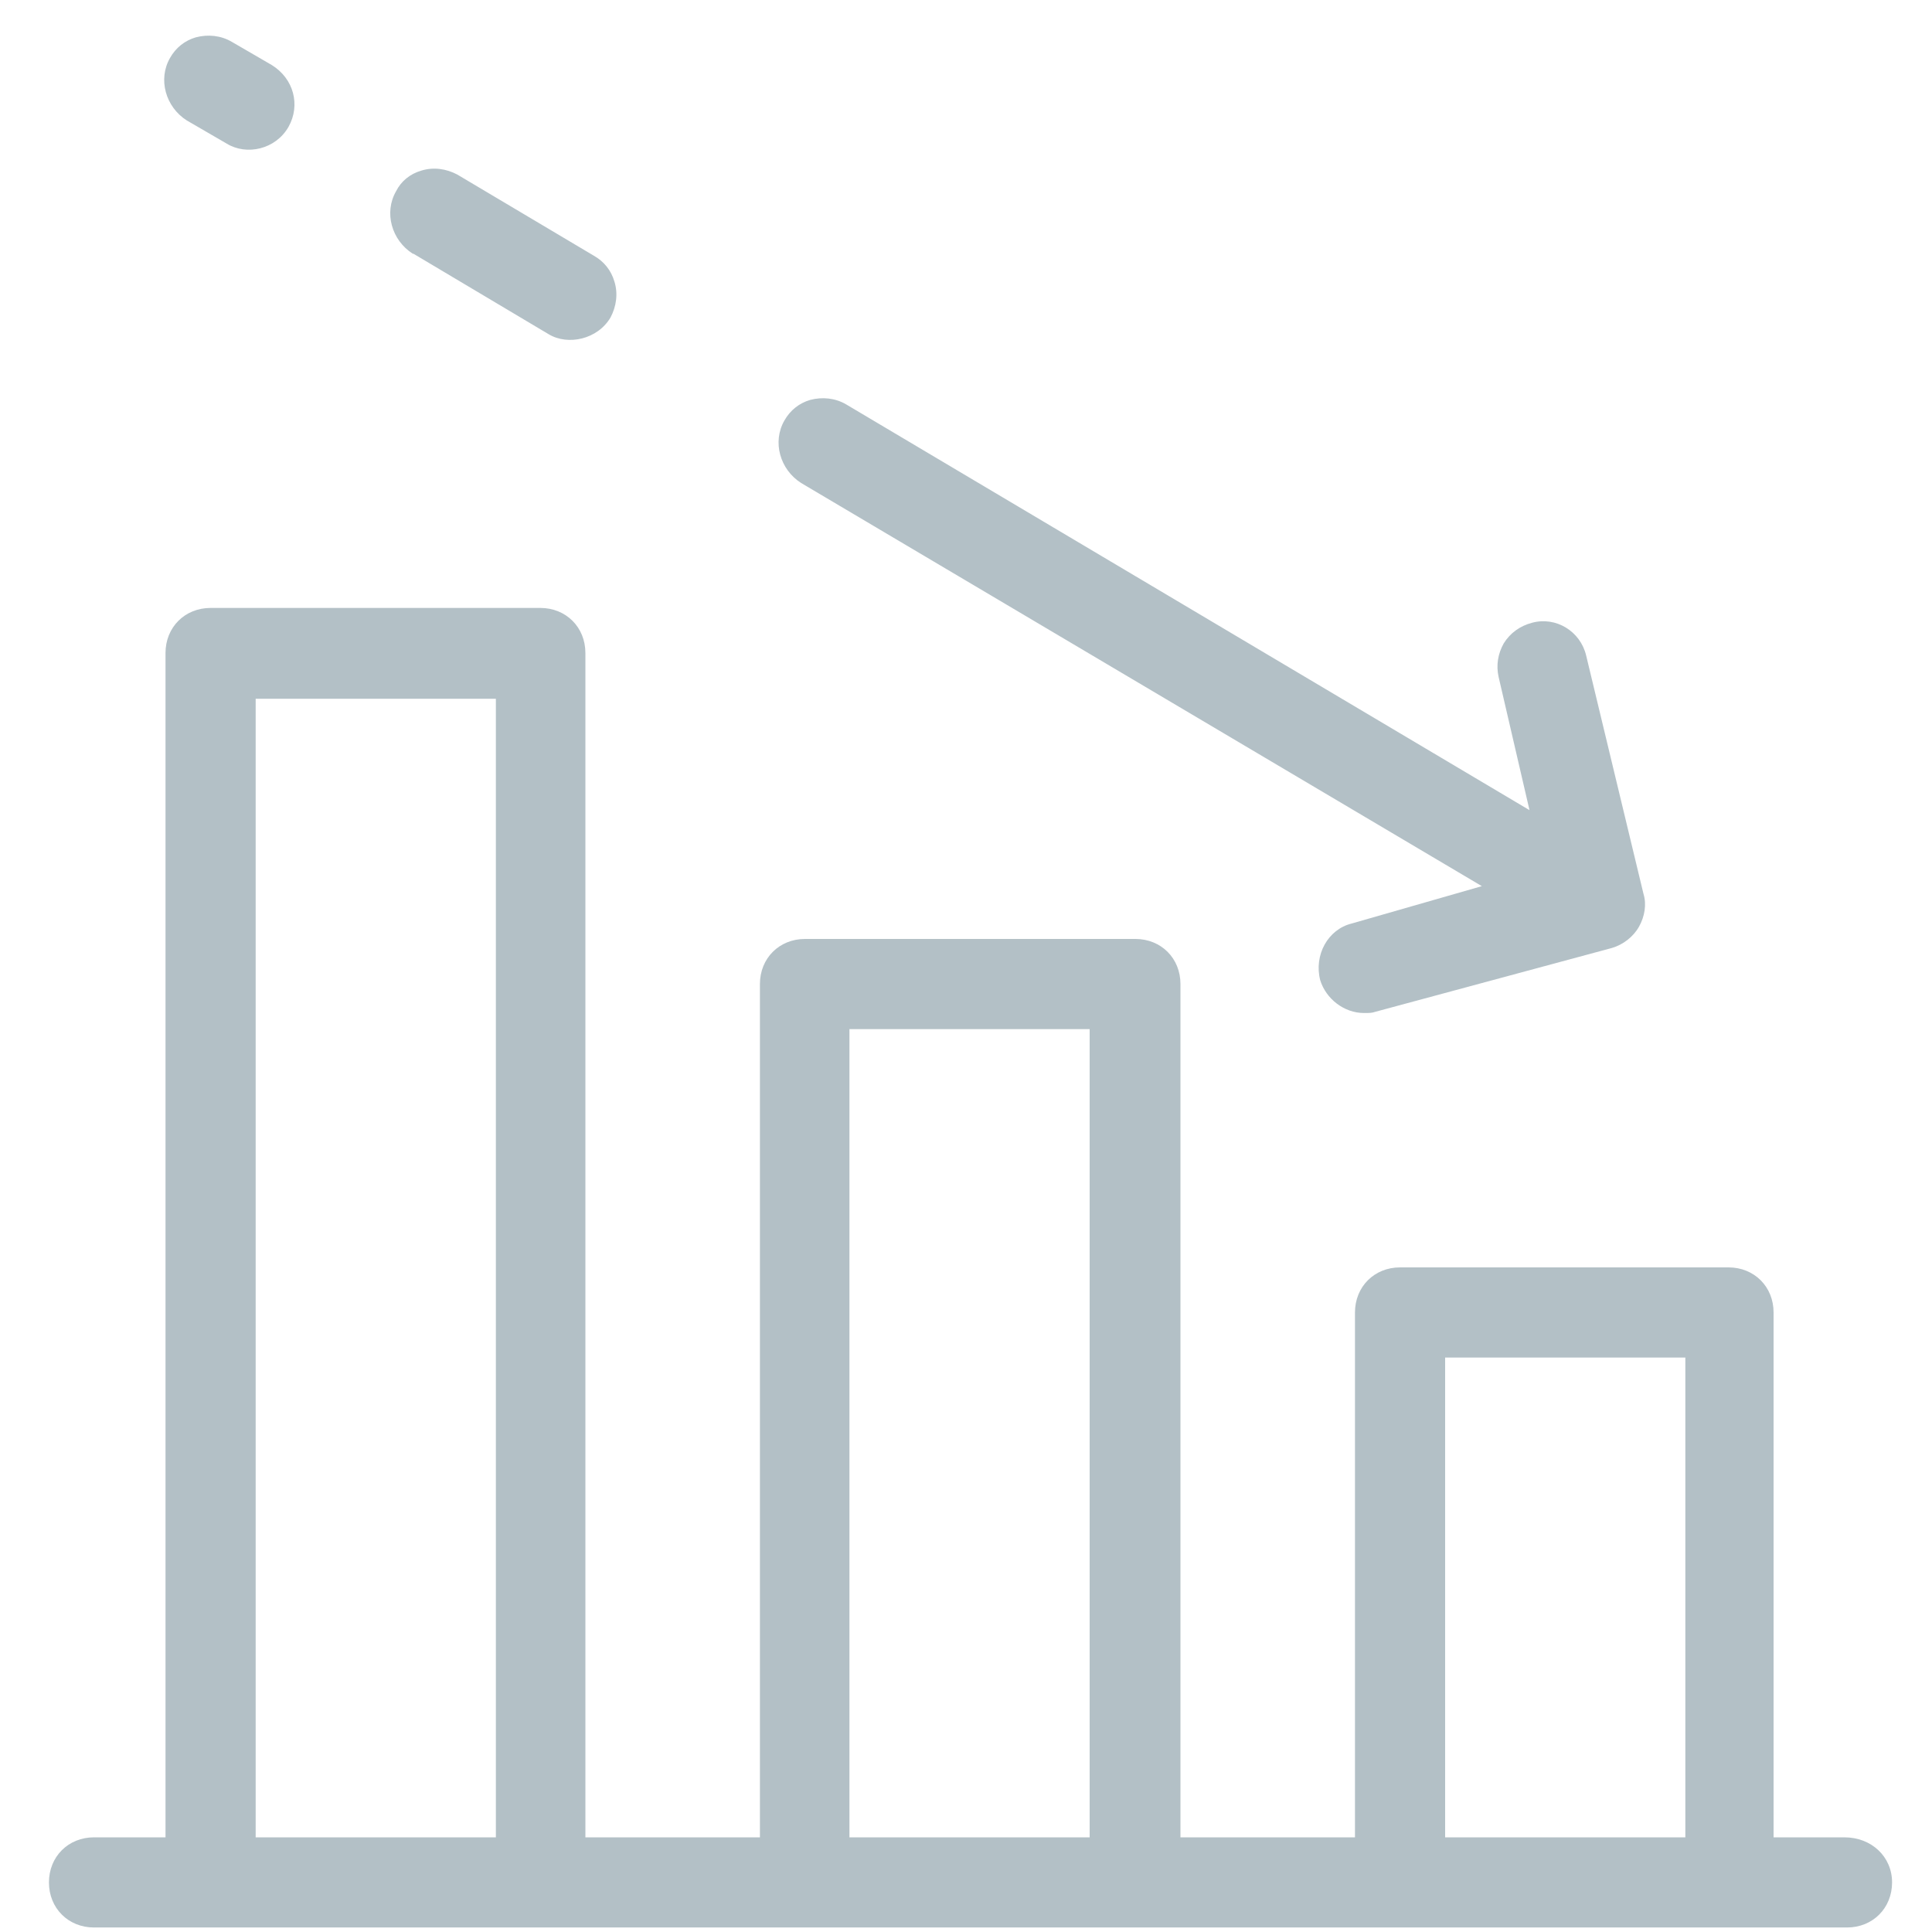 <?xml version="1.0" encoding="UTF-8"?><svg id="Calque_1" xmlns="http://www.w3.org/2000/svg" viewBox="0 0 30 30"><defs><style>.cls-1{fill:none;}.cls-2{fill:#b3c0c6;}</style></defs><rect class="cls-1" x="4.54" y="11.41" width="2.59" height="16.55"/><rect class="cls-1" x="23.01" y="21.65" width="2.59" height="6.31"/><rect class="cls-1" x="13.76" y="16.55" width="2.59" height="11.42"/><path class="cls-2" d="M28.65,28.53h-1.11v-8.15c0-.4-.3-.7-.7-.7h-5.1c-.4,0-.7.3-.7.7v8.15h-2.71v-13.25c0-.4-.3-.7-.7-.7h-5.13c-.4,0-.7.3-.7.7v13.25h-2.71V10.14c0-.4-.3-.7-.7-.7H3.27c-.4,0-.7.3-.7.7v18.39h-1.11c-.4,0-.7.3-.7.7s.3.7.7.7h27.22c.4,0,.7-.3.7-.7s-.32-.7-.74-.7ZM7.7,28.53h-3.73V10.85h3.73v17.68ZM16.92,28.53h-3.73v-12.55h3.73v12.55ZM26.17,28.53h-3.73v-7.45h3.73v7.45Z"/><path class="cls-2" d="M6.42,3.94l2.1,1.25c.3.18.76.08.96-.26.09-.17.12-.37.06-.56-.05-.17-.16-.31-.32-.4l-2.12-1.26c-.17-.09-.37-.12-.56-.06-.17.05-.31.16-.39.32-.19.33-.07.76.26.97Z"/><path class="cls-2" d="M2.9,1.87l.62.36c.31.19.76.09.96-.26.19-.34.08-.75-.26-.96l-.62-.36c-.17-.1-.37-.12-.56-.07-.17.05-.31.16-.4.32-.19.33-.07.76.26.97Z"/><path class="cls-2" d="M12.44,7.5l10.57,6.26-2.02.58c-.37.09-.59.49-.49.88.09.29.37.51.68.51.09,0,.12,0,.18-.02l3.67-.99c.17-.05.33-.17.42-.33.09-.16.12-.35.07-.51l-.89-3.7c-.09-.38-.47-.61-.84-.51-.19.05-.34.16-.44.32-.09.16-.12.34-.08.52l.48,2.07-10.61-6.3c-.17-.1-.37-.12-.56-.07-.17.05-.31.16-.4.32-.19.33-.07.76.26.97Z"/></svg>